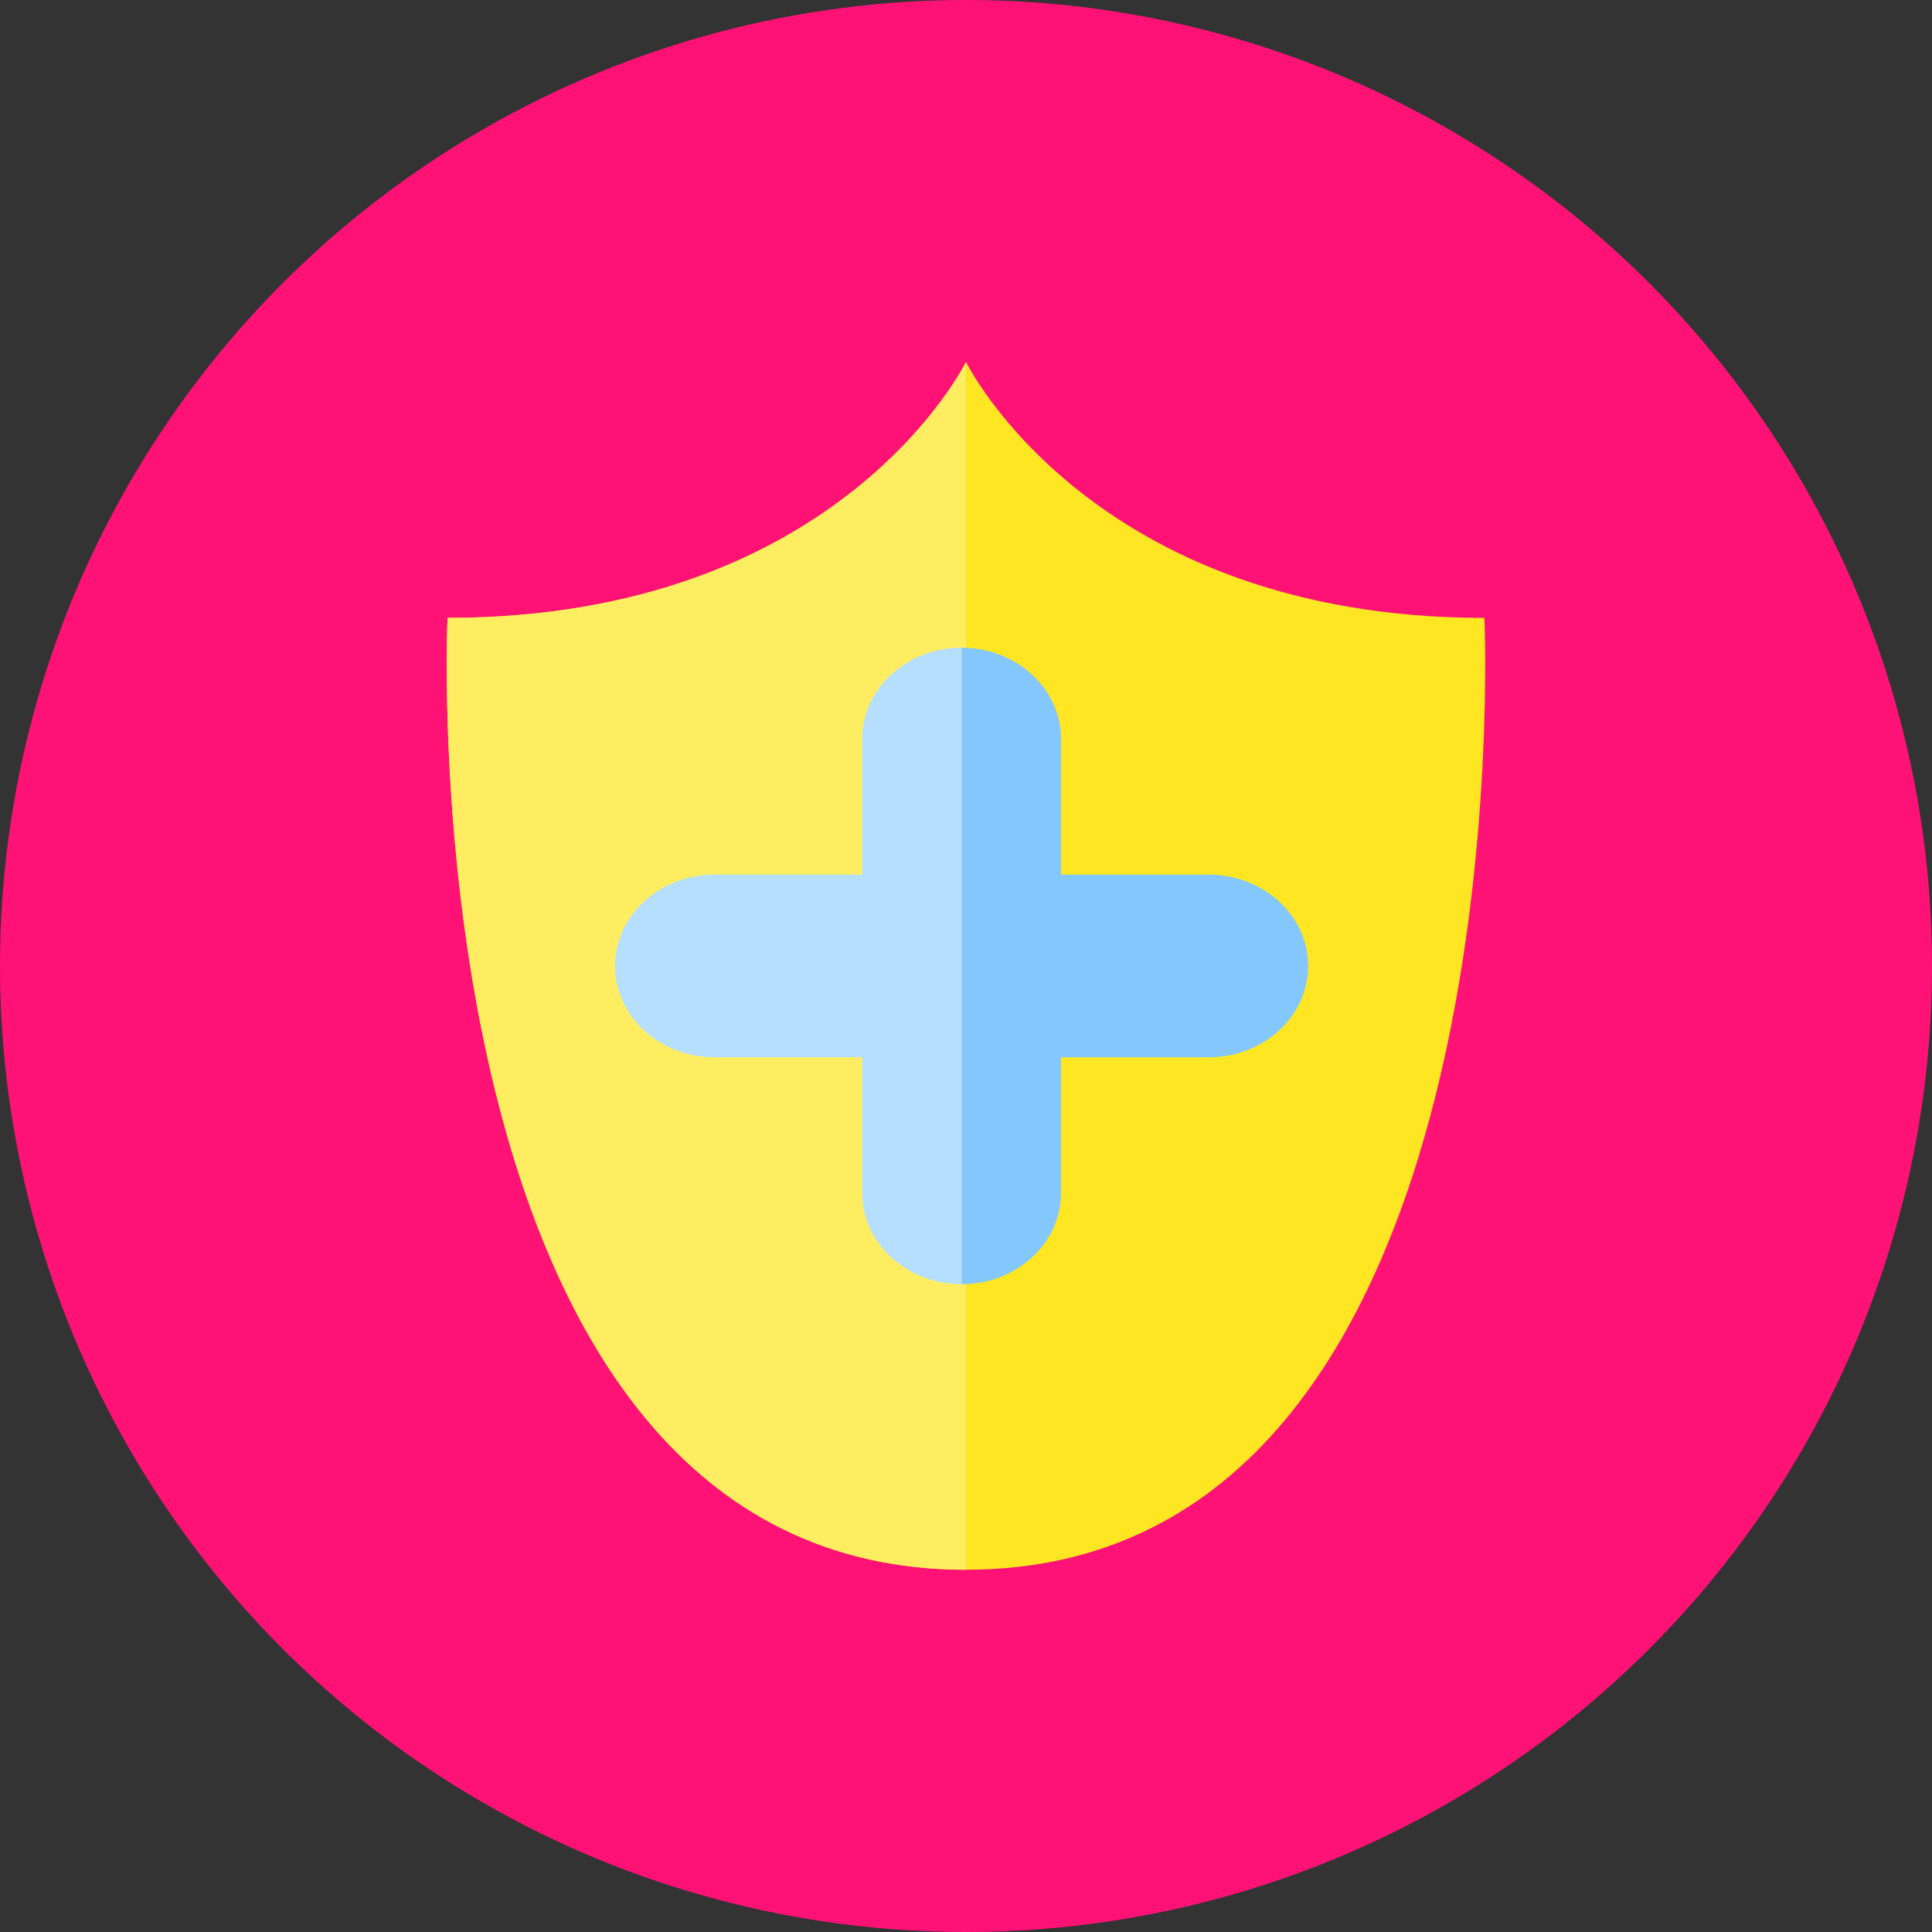 <svg width="80" height="80" viewBox="0 0 80 80" fill="none" xmlns="http://www.w3.org/2000/svg">
<rect x="0" y="0" width="80" height="80" fill="#333333" stroke="none"/>
<circle cx="40" cy="40" r="40" fill="#FF1276"/>
<path d="M61.467 25.585C45.192 25.585 40.008 15 40.008 15H40.001H39.994C39.994 15 34.808 25.585 18.533 25.585C18.533 25.585 16.72 64.998 39.999 65C63.28 65 61.467 25.585 61.467 25.585Z" fill="#FFE622"/>
<path d="M39.994 15C39.994 15 34.808 25.585 18.533 25.585C18.533 25.585 16.72 64.998 39.999 65V15H39.994Z" fill="#FFED61"/>
<path d="M35.701 30.603V36.218H29.585C27.313 36.218 25.469 37.911 25.469 39.998C25.469 42.086 27.313 43.779 29.585 43.779H35.701V49.394C35.701 51.482 37.544 53.176 39.817 53.176V26.819C37.544 26.821 35.701 28.515 35.701 30.603Z" fill="#B5DEFF"/>
<path d="M50.051 36.217H43.935V30.602C43.935 28.515 42.093 26.821 39.819 26.821V53.177C42.093 53.177 43.935 51.483 43.935 49.396V43.781H50.051C52.327 43.781 54.167 42.087 54.167 39.999C54.167 37.911 52.325 36.217 50.051 36.217Z" fill="#84C7FC"/>
</svg>
